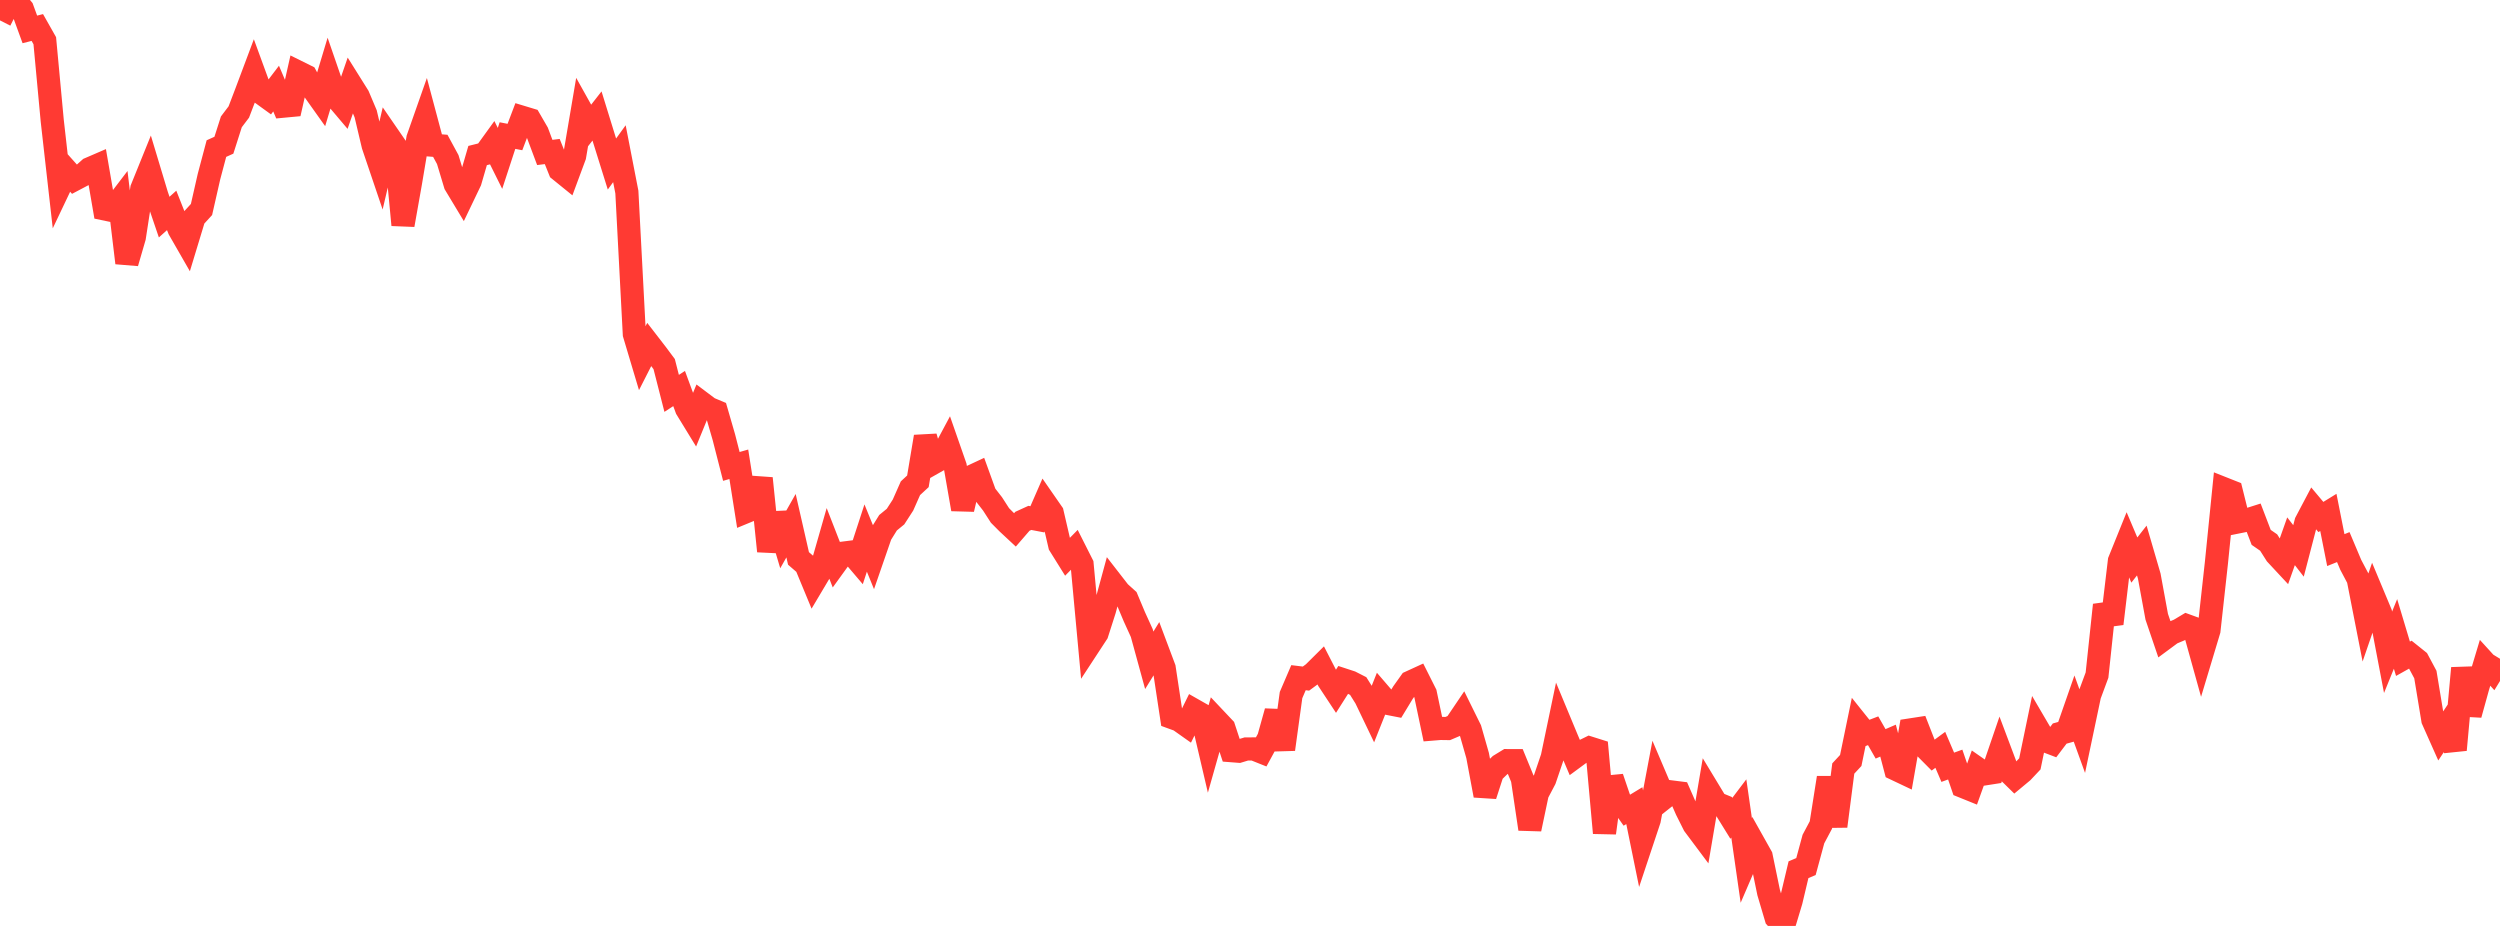 <?xml version="1.0" standalone="no"?>
<!DOCTYPE svg PUBLIC "-//W3C//DTD SVG 1.1//EN" "http://www.w3.org/Graphics/SVG/1.1/DTD/svg11.dtd">

<svg width="135" height="50" viewBox="0 0 135 50" preserveAspectRatio="none" 
  xmlns="http://www.w3.org/2000/svg"
  xmlns:xlink="http://www.w3.org/1999/xlink">


<polyline points="0.0, 1.102 0.403, 0.31 0.806, 0.0 1.209, 0.484 1.612, 1.588 2.015, 1.485 2.418, 2.198 2.821, 6.52 3.224, 10.084 3.627, 9.236 4.03, 9.687 4.433, 9.474 4.836, 9.113 5.239, 8.939 5.642, 11.281 6.045, 11.365 6.448, 10.837 6.851, 14.196 7.254, 12.811 7.657, 10.194 8.06, 9.199 8.463, 10.538 8.866, 11.724 9.269, 11.362 9.672, 12.38 10.075, 13.082 10.478, 11.754 10.881, 11.313 11.284, 9.541 11.687, 8.023 12.09, 7.842 12.493, 6.58 12.896, 6.047 13.299, 4.991 13.701, 3.919 14.104, 5.021 14.507, 5.313 14.91, 4.784 15.313, 5.732 15.716, 5.694 16.119, 3.907 16.522, 4.107 16.925, 4.843 17.328, 5.41 17.731, 4.071 18.134, 5.241 18.537, 5.717 18.94, 4.549 19.343, 5.192 19.746, 6.146 20.149, 7.849 20.552, 9.04 20.955, 7.317 21.358, 7.903 21.761, 12.147 22.164, 9.876 22.567, 7.478 22.97, 6.331 23.373, 7.842 23.776, 7.874 24.179, 8.617 24.582, 9.956 24.985, 10.625 25.388, 9.784 25.791, 8.399 26.194, 8.298 26.597, 7.741 27.0, 8.553 27.403, 7.321 27.806, 7.399 28.209, 6.338 28.612, 6.46 29.015, 7.156 29.418, 8.232 29.821, 8.182 30.224, 9.188 30.627, 9.515 31.03, 8.429 31.433, 6.057 31.836, 6.779 32.239, 6.263 32.642, 7.567 33.045, 8.858 33.448, 8.3 33.851, 10.373 34.254, 18.042 34.657, 19.391 35.06, 18.599 35.463, 19.121 35.866, 19.662 36.269, 21.242 36.672, 20.98 37.075, 22.075 37.478, 22.733 37.881, 21.748 38.284, 22.051 38.687, 22.22 39.09, 23.613 39.493, 25.187 39.896, 25.071 40.299, 27.625 40.701, 27.459 41.104, 25.831 41.507, 29.762 41.91, 27.742 42.313, 29.099 42.716, 28.387 43.119, 30.155 43.522, 30.503 43.925, 31.476 44.328, 30.798 44.731, 29.391 45.134, 30.426 45.537, 29.869 45.94, 29.818 46.343, 30.291 46.746, 29.054 47.149, 30.042 47.552, 28.876 47.955, 28.227 48.358, 27.897 48.761, 27.274 49.164, 26.364 49.567, 25.991 49.97, 23.582 50.373, 25.013 50.776, 24.785 51.179, 24.031 51.582, 25.187 51.985, 27.498 52.388, 25.767 52.791, 25.579 53.194, 26.693 53.597, 27.21 54.0, 27.835 54.403, 28.241 54.806, 28.616 55.209, 28.15 55.612, 27.966 56.015, 28.043 56.418, 27.12 56.821, 27.701 57.224, 29.437 57.627, 30.084 58.03, 29.674 58.433, 30.473 58.836, 34.815 59.239, 34.199 59.642, 32.941 60.045, 31.459 60.448, 31.978 60.851, 32.341 61.254, 33.301 61.657, 34.187 62.06, 35.657 62.463, 35.004 62.866, 36.077 63.269, 38.739 63.672, 38.886 64.075, 39.171 64.478, 38.351 64.881, 38.58 65.284, 40.306 65.687, 38.884 66.09, 39.311 66.493, 40.536 66.896, 40.567 67.299, 40.445 67.701, 40.442 68.104, 40.603 68.507, 39.862 68.91, 38.419 69.313, 40.464 69.716, 37.534 70.119, 36.595 70.522, 36.644 70.925, 36.348 71.328, 35.948 71.731, 36.732 72.134, 37.343 72.537, 36.708 72.94, 36.84 73.343, 37.046 73.746, 37.69 74.149, 38.53 74.552, 37.518 74.955, 37.986 75.358, 38.065 75.761, 37.401 76.164, 36.835 76.567, 36.65 76.97, 37.452 77.373, 39.368 77.776, 39.335 78.179, 39.341 78.582, 39.169 78.985, 38.572 79.388, 39.389 79.791, 40.799 80.194, 42.954 80.597, 41.712 81.0, 41.319 81.403, 41.073 81.806, 41.074 82.209, 42.056 82.612, 44.768 83.015, 42.851 83.418, 42.086 83.821, 40.897 84.224, 38.968 84.627, 39.938 85.03, 40.886 85.433, 40.589 85.836, 40.391 86.239, 40.518 86.642, 44.979 87.045, 41.99 87.448, 43.175 87.851, 43.75 88.254, 43.505 88.657, 45.481 89.06, 44.271 89.463, 42.139 89.866, 43.085 90.269, 42.766 90.672, 42.817 91.075, 43.737 91.478, 44.541 91.881, 45.08 92.284, 42.706 92.687, 43.372 93.09, 43.537 93.493, 44.189 93.896, 43.656 94.299, 46.462 94.701, 45.527 95.104, 46.245 95.507, 48.196 95.91, 49.558 96.313, 50.0 96.716, 48.661 97.119, 46.964 97.522, 46.794 97.925, 45.308 98.328, 44.55 98.731, 41.998 99.134, 44.616 99.537, 41.5 99.94, 41.066 100.343, 39.112 100.746, 39.616 101.149, 39.461 101.552, 40.168 101.955, 39.994 102.358, 41.529 102.761, 41.72 103.164, 39.415 103.567, 39.353 103.97, 40.382 104.373, 40.788 104.776, 40.491 105.179, 41.433 105.582, 41.286 105.985, 42.463 106.388, 42.626 106.791, 41.505 107.194, 41.786 107.597, 41.723 108.0, 40.545 108.403, 41.617 108.806, 42.012 109.209, 41.677 109.612, 41.249 110.015, 39.303 110.418, 39.991 110.821, 40.144 111.224, 39.612 111.627, 39.5 112.03, 38.344 112.433, 39.459 112.836, 37.544 113.239, 36.455 113.642, 32.67 114.045, 33.678 114.448, 30.29 114.851, 29.293 115.254, 30.243 115.657, 29.728 116.06, 31.11 116.463, 33.303 116.866, 34.489 117.269, 34.191 117.672, 34.023 118.075, 33.782 118.478, 33.929 118.881, 35.379 119.284, 34.039 119.687, 30.387 120.09, 26.392 120.493, 26.552 120.896, 28.174 121.299, 28.093 121.701, 27.965 122.104, 29.018 122.507, 29.297 122.91, 29.931 123.313, 30.364 123.716, 29.228 124.119, 29.75 124.522, 28.201 124.925, 27.437 125.328, 27.918 125.731, 27.67 126.134, 29.705 126.537, 29.543 126.94, 30.499 127.343, 31.262 127.746, 33.318 128.149, 32.146 128.552, 33.111 128.955, 35.224 129.358, 34.231 129.761, 35.574 130.164, 35.348 130.567, 35.671 130.97, 36.426 131.373, 38.868 131.776, 39.774 132.179, 39.17 132.582, 40.492 132.985, 36.079 133.388, 38.591 133.791, 37.135 134.194, 35.791 134.597, 36.234 135.0, 35.573" fill="none" stroke="#ff3a33" stroke-width="1.25"/>

</svg>
